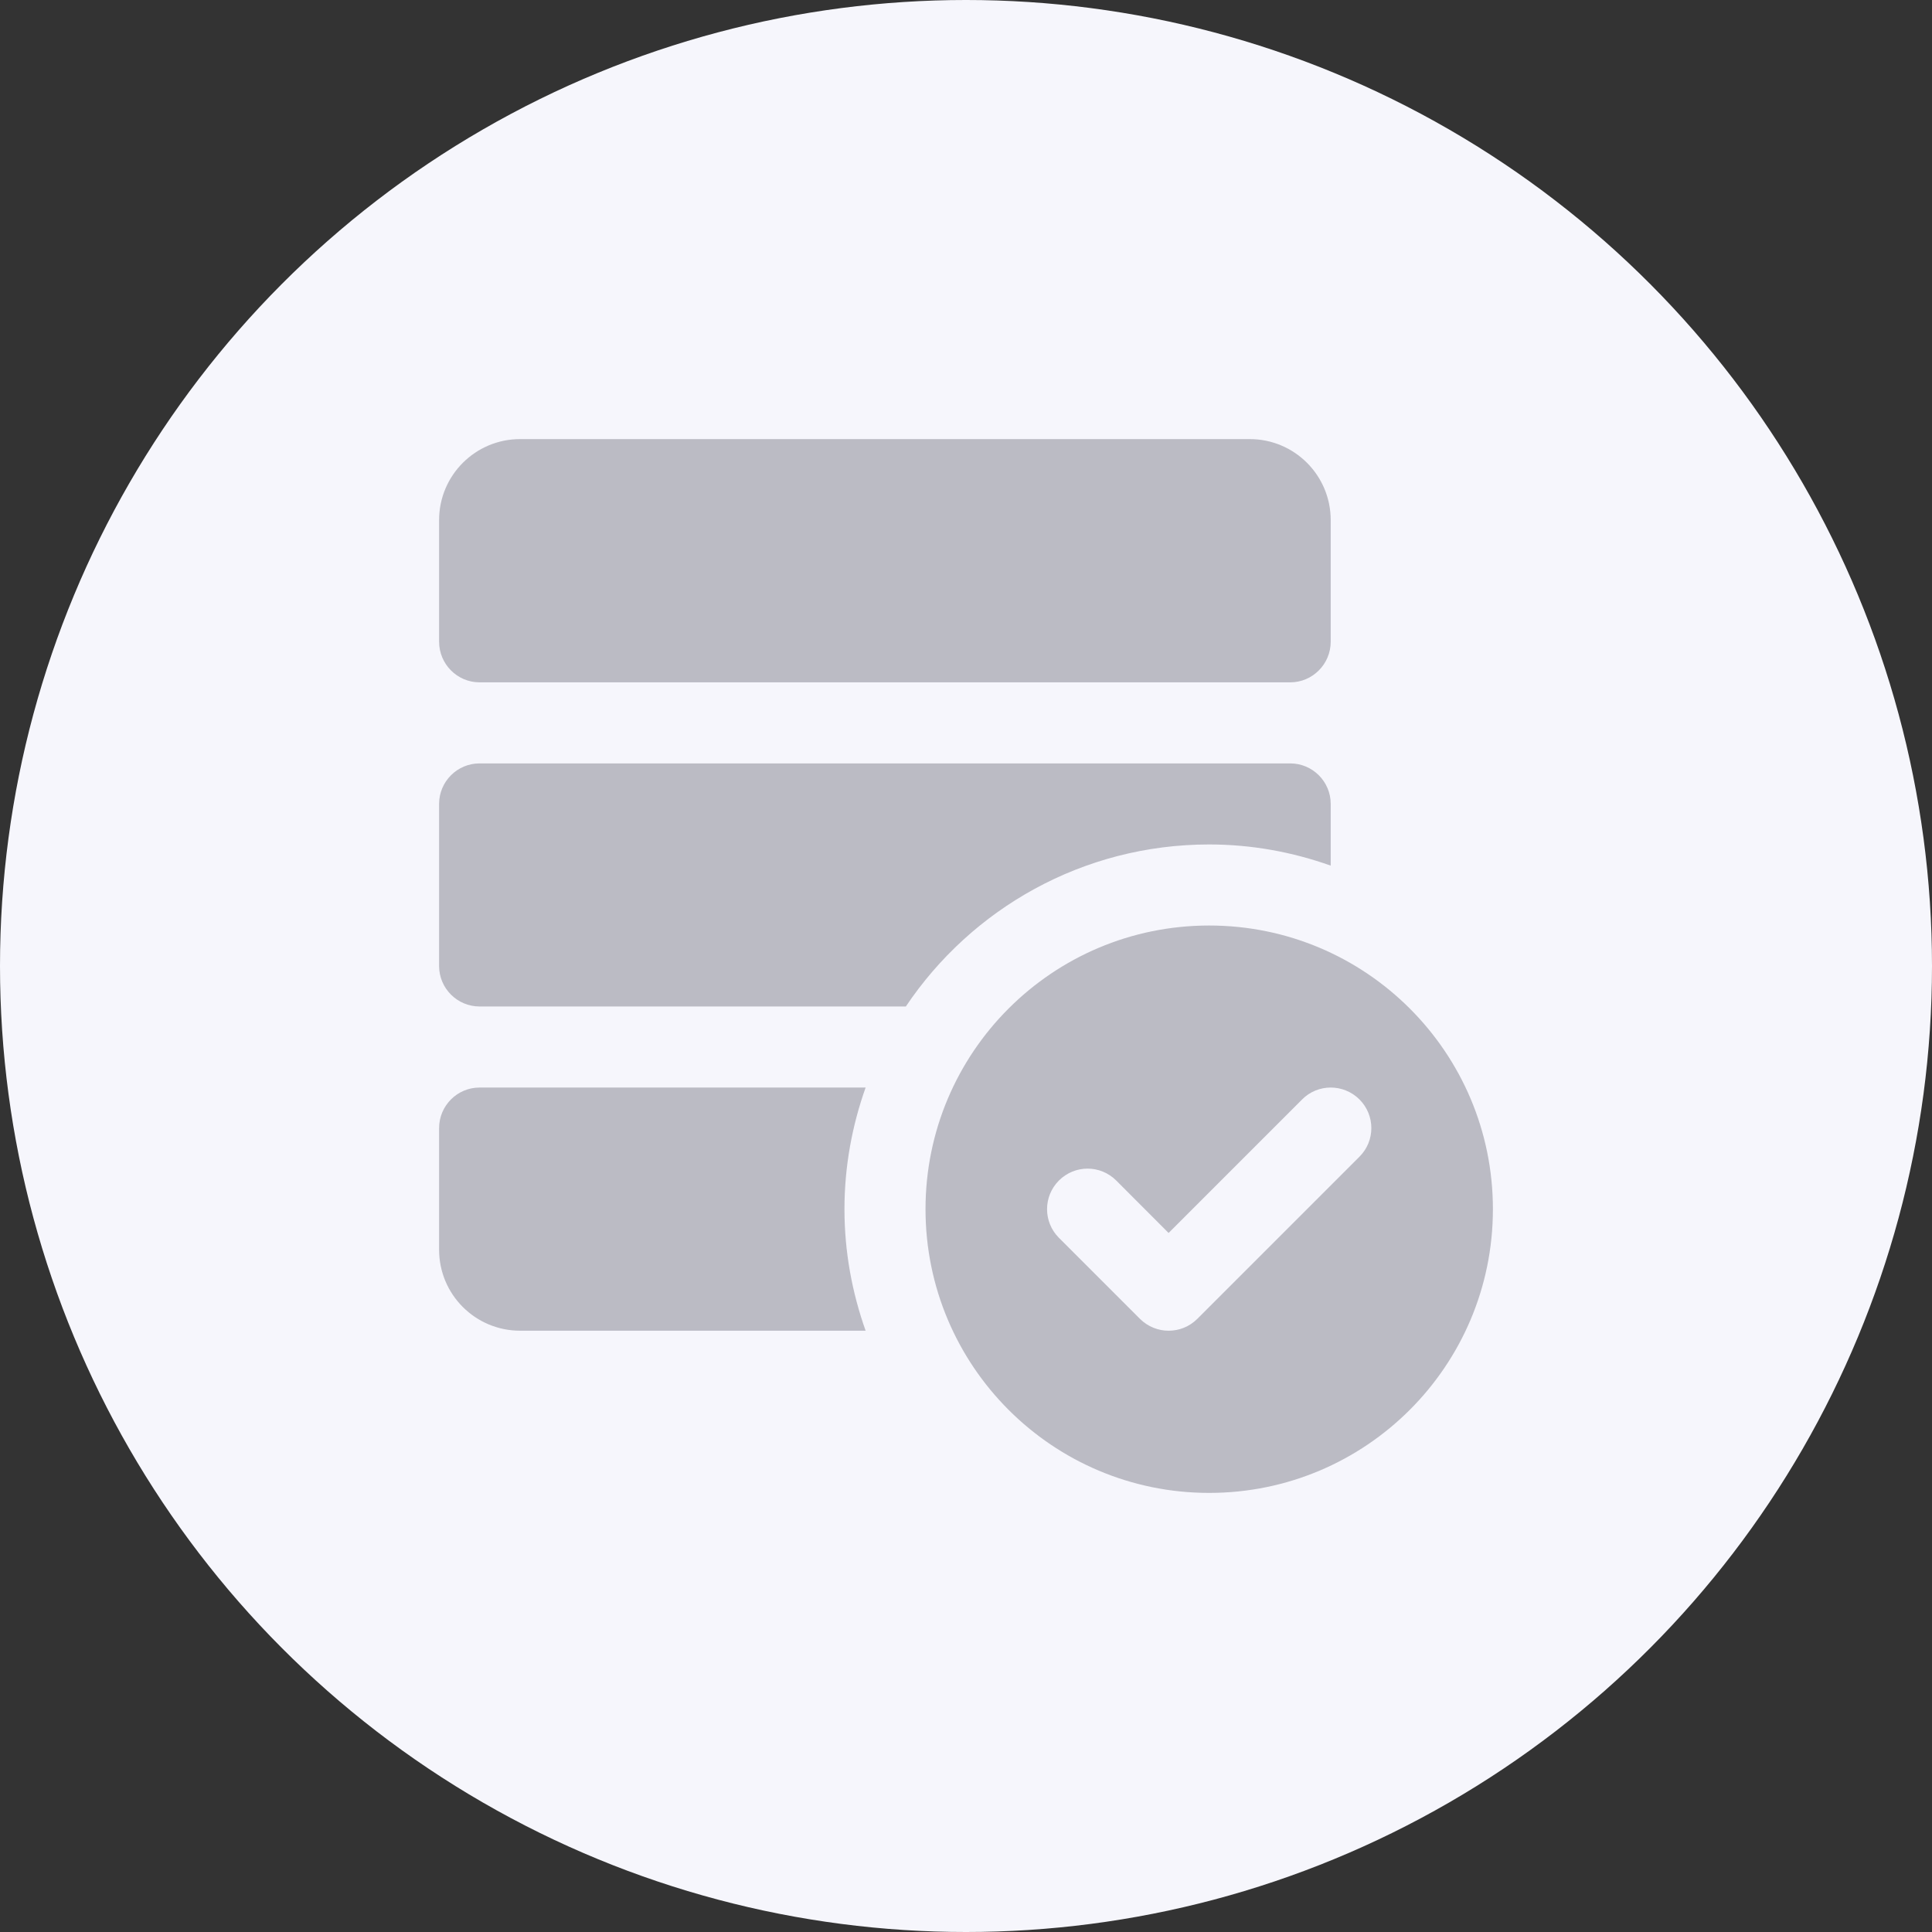 <svg width="22" height="22" viewBox="0 0 22 22" fill="none" xmlns="http://www.w3.org/2000/svg">
<rect x="0" y="0" width="22" height="22" fill="#333333" stroke="none"/>
<circle cx="11" cy="11" r="11" fill="#F6F6FC"/>
<path d="M5.923 5C5.413 5 5 5.413 5 5.923V7.307C5 7.562 5.207 7.77 5.461 7.77H14.692C14.946 7.77 15.153 7.562 15.153 7.307V5.923C15.153 5.413 14.741 5 14.23 5H5.923ZM5.461 8.693C5.207 8.693 5 8.9 5 9.154V11C5 11.254 5.207 11.461 5.461 11.461H10.315C11.061 10.349 12.329 9.616 13.769 9.616C14.255 9.616 14.719 9.703 15.153 9.857V9.154C15.153 8.9 14.946 8.693 14.692 8.693H5.461ZM13.769 10.539C11.984 10.539 10.539 11.984 10.539 13.769C10.539 15.554 11.984 17 13.769 17C15.554 17 17 15.554 17 13.769C17 11.984 15.554 10.539 13.769 10.539ZM5.461 12.384C5.207 12.384 5 12.591 5 12.846V14.23C5 14.741 5.413 15.153 5.923 15.153H9.857C9.703 14.719 9.616 14.255 9.616 13.769C9.616 13.282 9.703 12.818 9.857 12.384H5.461ZM15.153 12.384C15.27 12.384 15.39 12.429 15.48 12.519C15.661 12.7 15.661 12.992 15.48 13.172L13.634 15.018C13.544 15.108 13.427 15.153 13.307 15.153C13.189 15.153 13.072 15.108 12.981 15.018L12.058 14.095C11.878 13.915 11.878 13.623 12.058 13.443C12.239 13.262 12.53 13.262 12.711 13.443L13.307 14.04L14.828 12.519C14.917 12.429 15.036 12.384 15.153 12.384Z" fill="#BBBBC4"/>
</svg>
